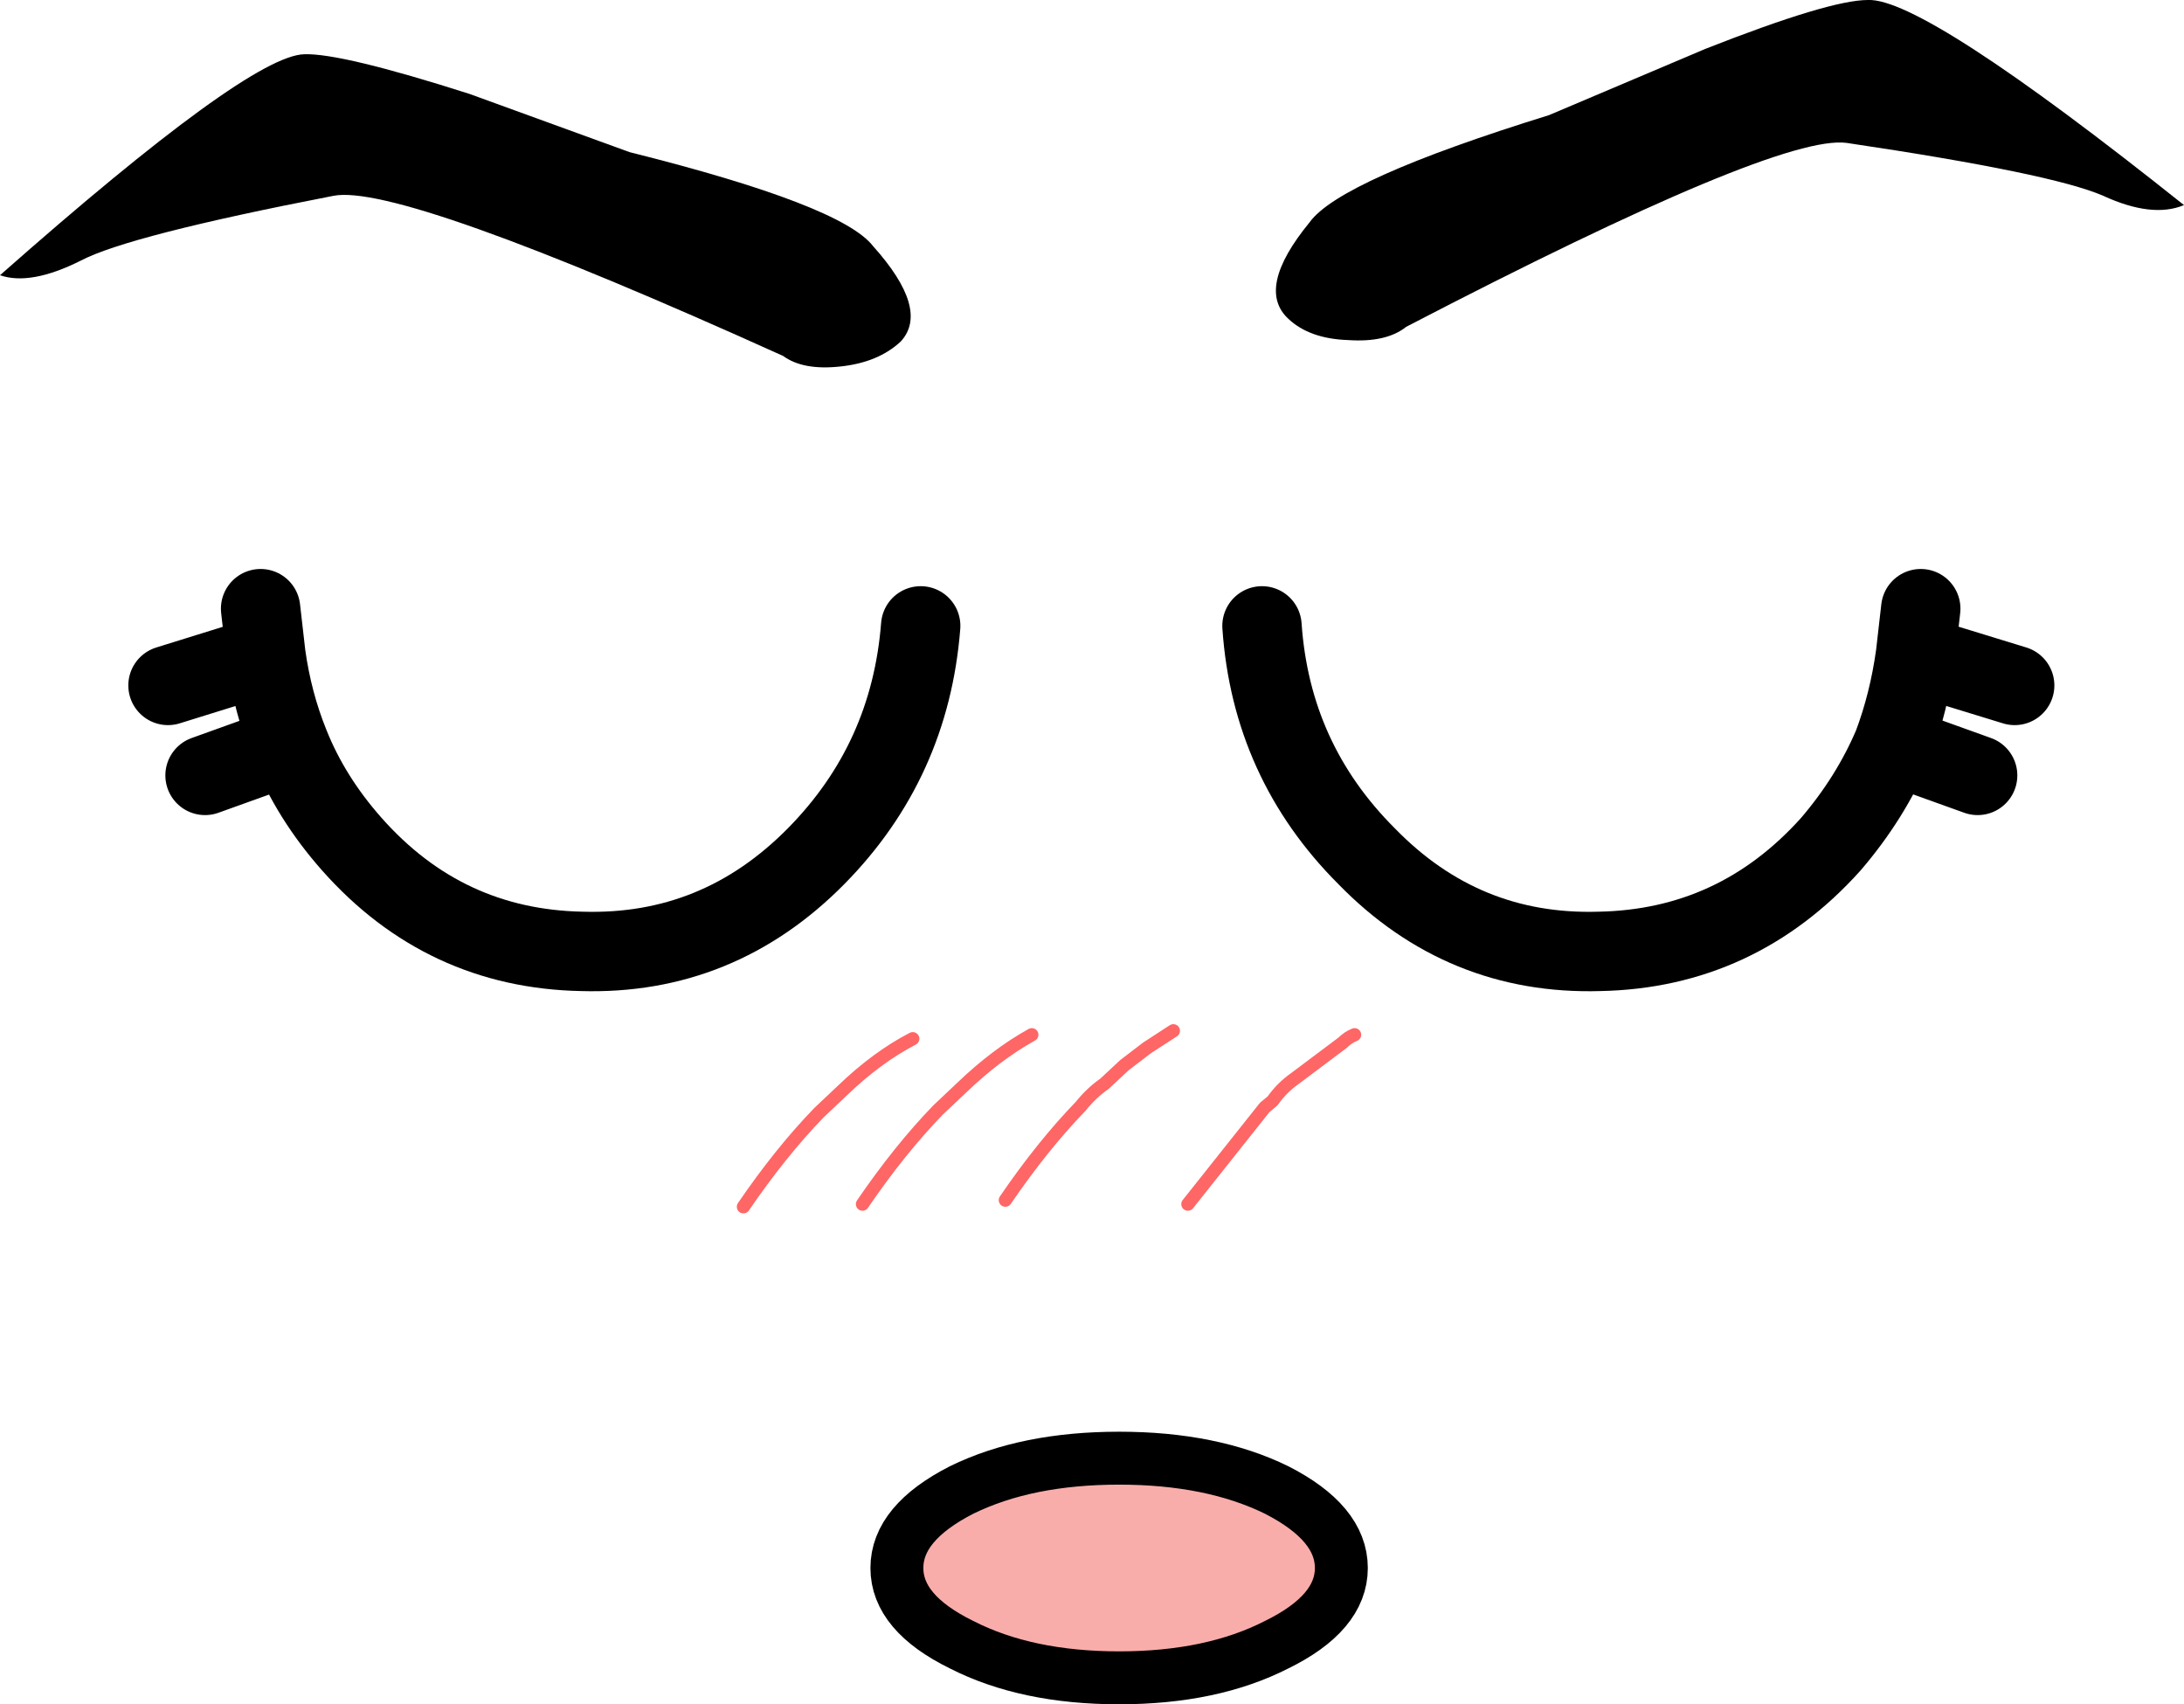 <?xml version="1.0" encoding="UTF-8" standalone="no"?>
<svg xmlns:xlink="http://www.w3.org/1999/xlink" height="64.4px" width="82.55px" xmlns="http://www.w3.org/2000/svg">
  <g transform="matrix(1.0, 0.0, 0.0, 1.0, -46.75, -85.2)">
    <path d="M46.75 95.6 Q47.9 96.0 49.8 95.05 51.6 94.1 59.35 92.6 61.85 92.1 76.35 98.65 77.1 99.2 78.5 99.05 79.95 98.9 80.8 98.1 81.9 96.9 79.75 94.5 78.55 92.95 70.55 90.95 L64.5 88.75 Q59.65 87.2 58.25 87.25 56.15 87.3 46.75 95.6" fill="#000000" fill-rule="evenodd" stroke="none"/>
    <path d="M126.25 92.6 Q124.3 91.75 116.55 90.6 113.95 90.25 99.9 97.55 99.15 98.15 97.7 98.05 96.25 98.0 95.45 97.25 94.2 96.1 96.25 93.6 97.4 92.0 105.3 89.55 L111.2 87.05 Q115.9 85.2 117.35 85.2 119.45 85.1 129.3 92.95 128.1 93.45 126.25 92.6" fill="#000000" fill-rule="evenodd" stroke="none"/>
    <path d="M91.65 130.7 L94.55 127.05 94.85 126.8 Q95.2 126.3 95.7 125.95 L97.5 124.6 Q97.7 124.4 97.95 124.3 M84.75 130.55 Q86.15 128.5 87.6 127.0 88.0 126.5 88.5 126.15 L89.25 125.45 90.1 124.8 91.1 124.15 M79.35 130.7 Q80.75 128.65 82.2 127.15 L83.1 126.3 Q84.4 125.05 85.75 124.3 M74.85 130.8 Q76.25 128.75 77.7 127.25 L78.6 126.4 Q79.9 125.15 81.25 124.45" fill="none" stroke="#ff6666" stroke-linecap="round" stroke-linejoin="round" stroke-width="0.5"/>
    <path d="M53.1 111.1 L56.8 109.95 56.6 108.2 M54.5 114.5 L57.7 113.35 Q57.05 111.75 56.8 109.95 M81.55 108.85 Q81.15 113.95 77.6 117.55 73.9 121.3 68.75 121.15 63.55 121.05 60.05 117.1 58.5 115.35 57.7 113.35 M122.9 111.1 L119.15 109.95 Q118.9 111.75 118.3 113.35 L121.5 114.5 M119.15 109.95 L119.35 108.2 M94.45 108.85 Q94.8 113.95 98.4 117.55 102.05 121.3 107.2 121.15 112.4 121.05 115.95 117.1 117.45 115.35 118.3 113.35" fill="none" stroke="#000000" stroke-linecap="round" stroke-linejoin="round" stroke-width="3.0"/>
    <path d="M83.1 141.5 Q85.55 140.3 89.05 140.3 92.55 140.3 95.0 141.5 97.45 142.75 97.45 144.45 97.45 146.15 95.0 147.35 92.55 148.6 89.05 148.6 85.55 148.6 83.1 147.35 80.65 146.15 80.65 144.45 80.65 142.75 83.1 141.5" fill="#f9adaa" fill-rule="evenodd" stroke="none"/>
    <path d="M83.1 141.5 Q85.55 140.3 89.05 140.3 92.55 140.3 95.0 141.5 97.45 142.75 97.45 144.45 97.45 146.15 95.0 147.35 92.55 148.6 89.05 148.6 85.55 148.6 83.1 147.35 80.65 146.15 80.65 144.45 80.65 142.75 83.1 141.5 Z" fill="none" stroke="#000000" stroke-linecap="round" stroke-linejoin="round" stroke-width="2.0"/>
  </g>
</svg>
